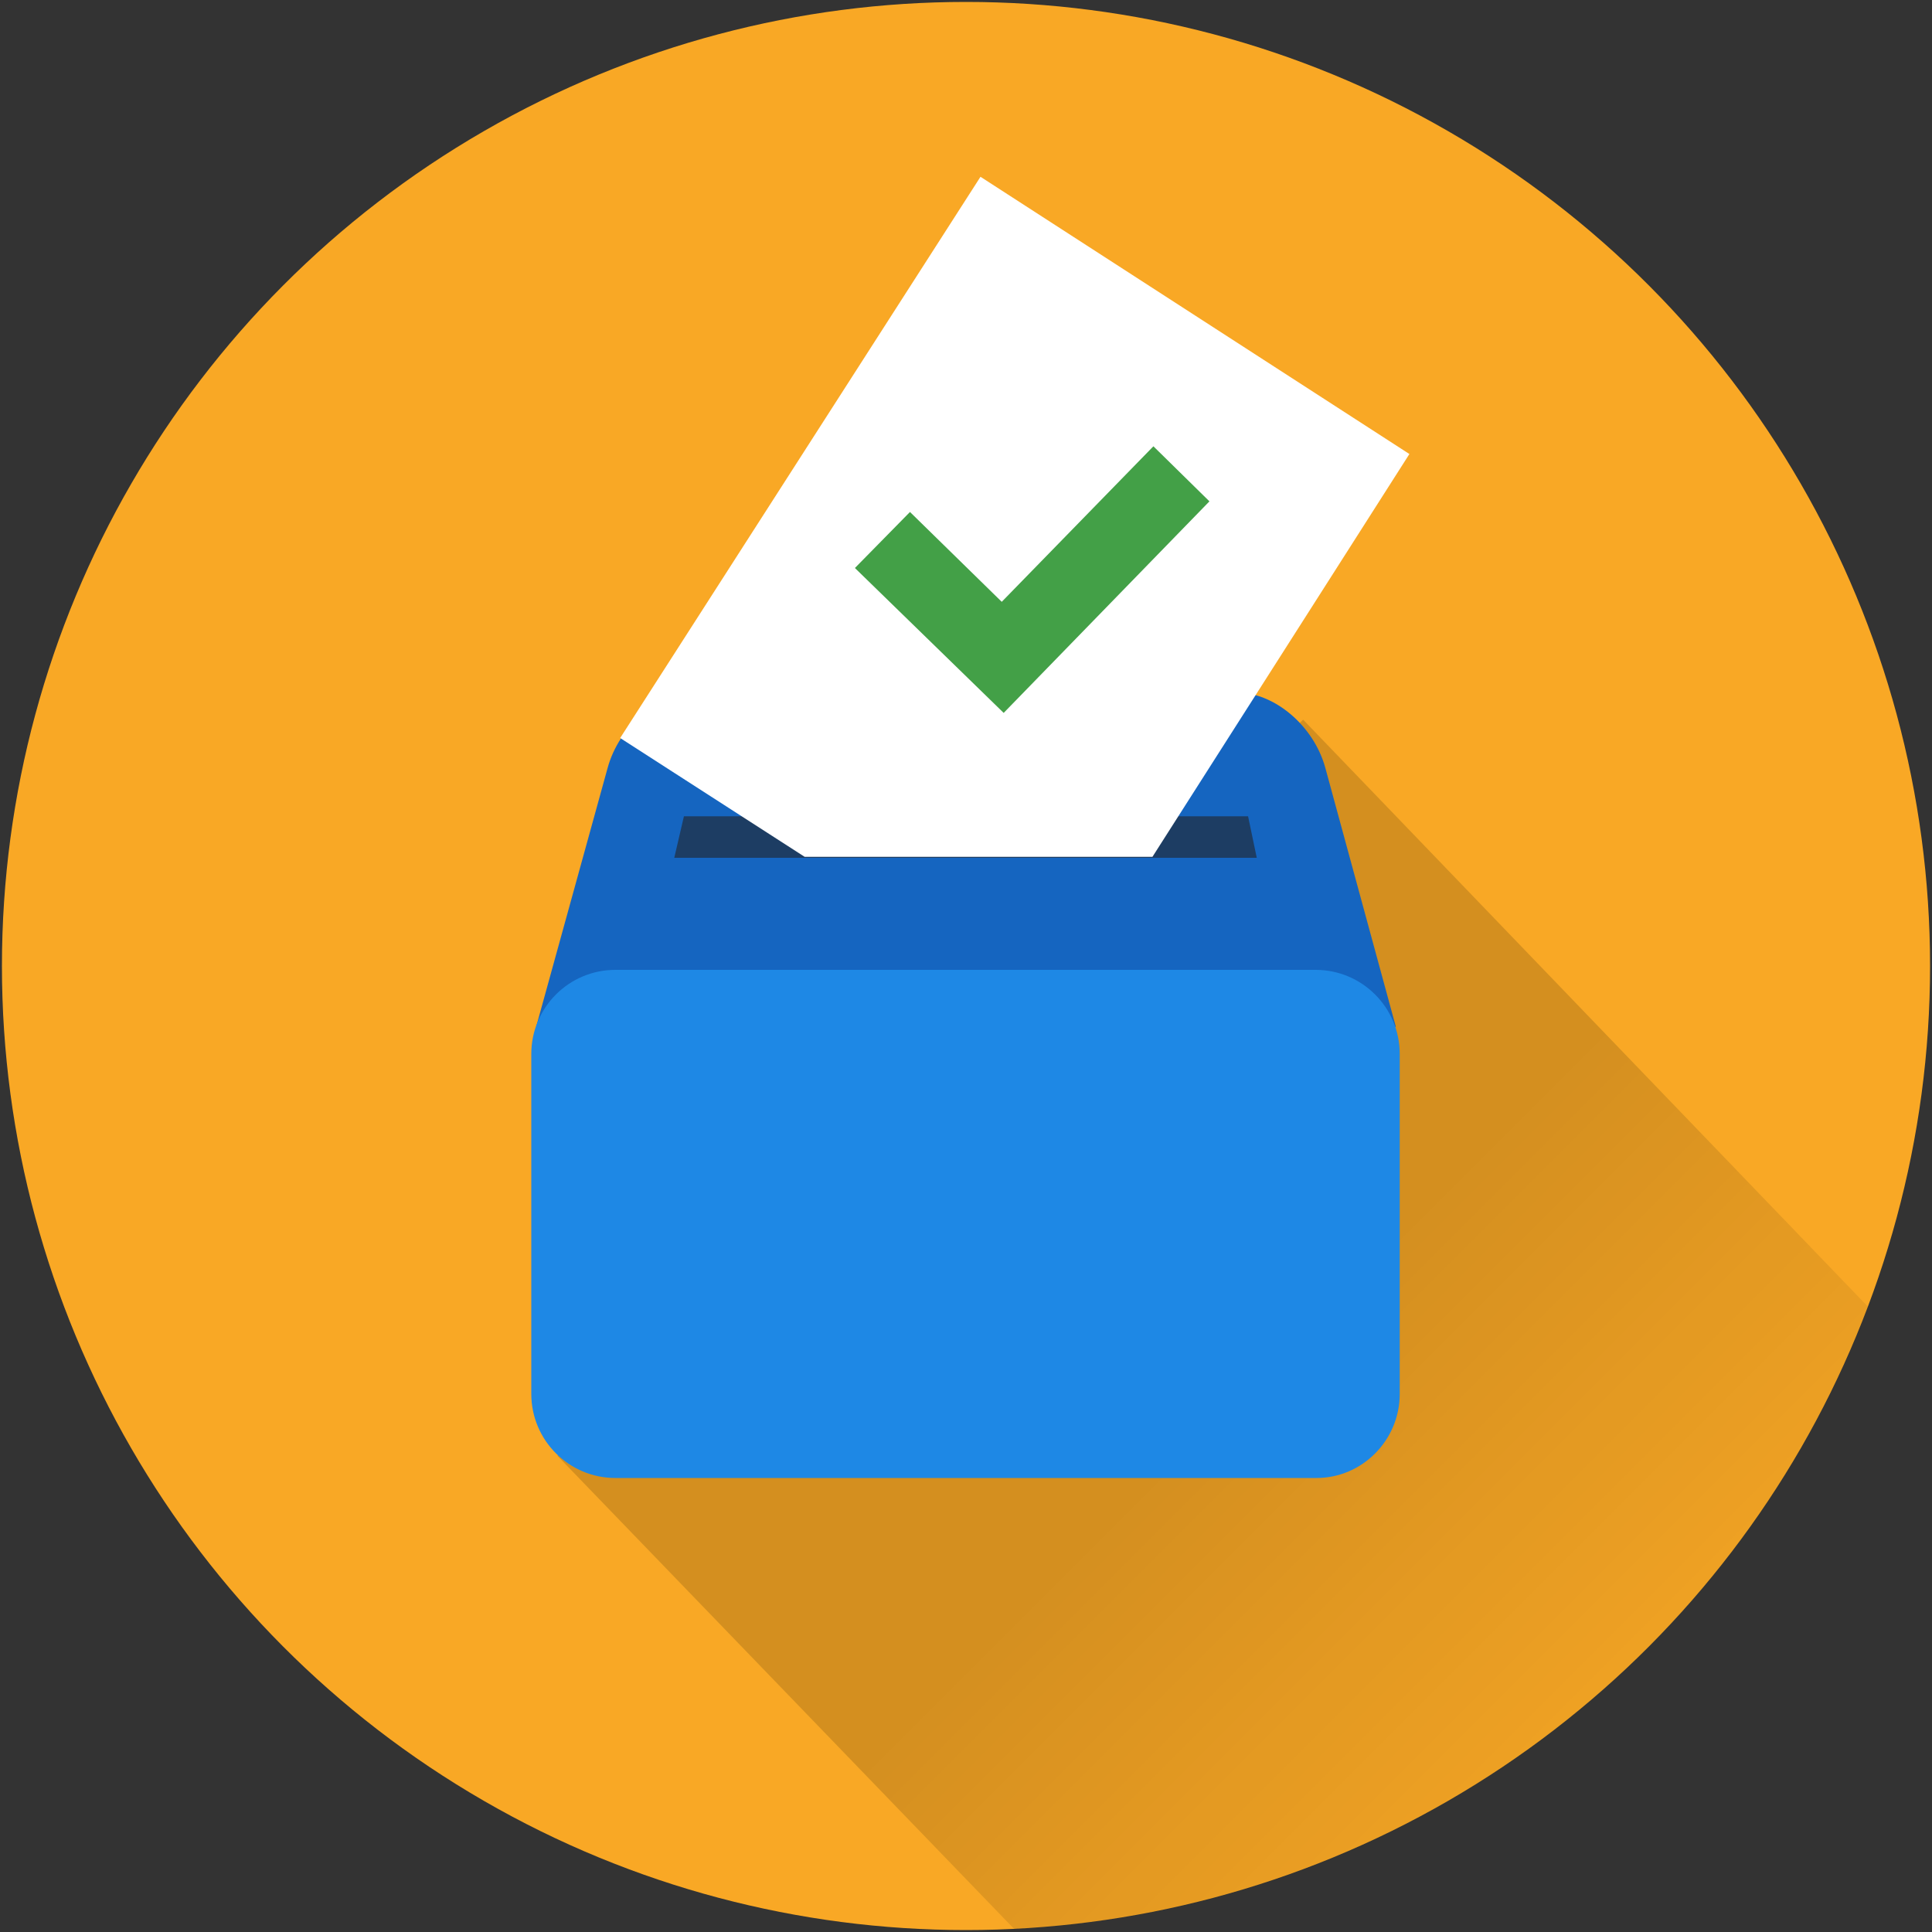 <?xml version="1.0" encoding="utf-8"?>
<!-- Generator: Adobe Illustrator 23.0.3, SVG Export Plug-In . SVG Version: 6.00 Build 0)  -->
<svg version="1.1" id="Camada_1" xmlns="http://www.w3.org/2000/svg" xmlns:xlink="http://www.w3.org/1999/xlink" x="0px" y="0px"
	 viewBox="0 0 200 200" style="enable-background:new 0 0 200 200;" xml:space="preserve">
<rect x="0" y="0" width="200" height="200" fill="#333333" stroke="none"/>
<style type="text/css">
	.st0{fill:#F9A825;}
	.st1{fill:url(#SVGID_1_);}
	.st2{fill:#1565C0;}
	.st3{fill:#1E88E5;}
	.st4{fill:#1D3D63;}
	.st5{fill:#FFFFFF;}
	.st6{fill:#43A047;}
</style>
<circle class="st0" cx="100" cy="100" r="99.8"/>
<linearGradient id="SVGID_1_" gradientUnits="userSpaceOnUse" x1="98.495" y1="115.599" x2="180.644" y2="197.749">
	<stop  offset="0.349" style="stop-color:#000000;stop-opacity:0.15"/>
	<stop  offset="0.933" style="stop-color:#000000;stop-opacity:0"/>
</linearGradient>
<path class="st1" d="M57.7,150.7l47.3,49c40.6-2,74.7-28.2,88.4-64.4l-58.5-60.8L57.7,150.7z"/>
<path class="st2" d="M144.5,106.3h-89l7.4-26.8c1.2-4.4,5.3-7.8,9.1-7.8h56.1c3.8,0,7.9,3.4,9.1,7.8L144.5,106.3z"/>
<path class="st3" d="M136.3,153H63.7c-4.8,0-8.7-3.9-8.7-8.7v-35.2c0-4.8,3.9-8.7,8.7-8.7h72.5c4.8,0,8.7,3.9,8.7,8.7v35.2
	C144.9,149.1,141,153,136.3,153z"/>
<polygon class="st4" points="130.1,88.8 69.8,88.8 70.8,84.5 129.2,84.5 "/>
<polygon class="st5" points="119.3,88.7 145.9,47 101.5,18.3 64.2,76.4 83.3,88.7 "/>
<polygon class="st6" points="125.2,51.9 119.4,46.2 103.7,62.3 94.2,53 88.5,58.8 103.9,73.8 103.9,73.8 103.9,73.8 "/>
</svg>
